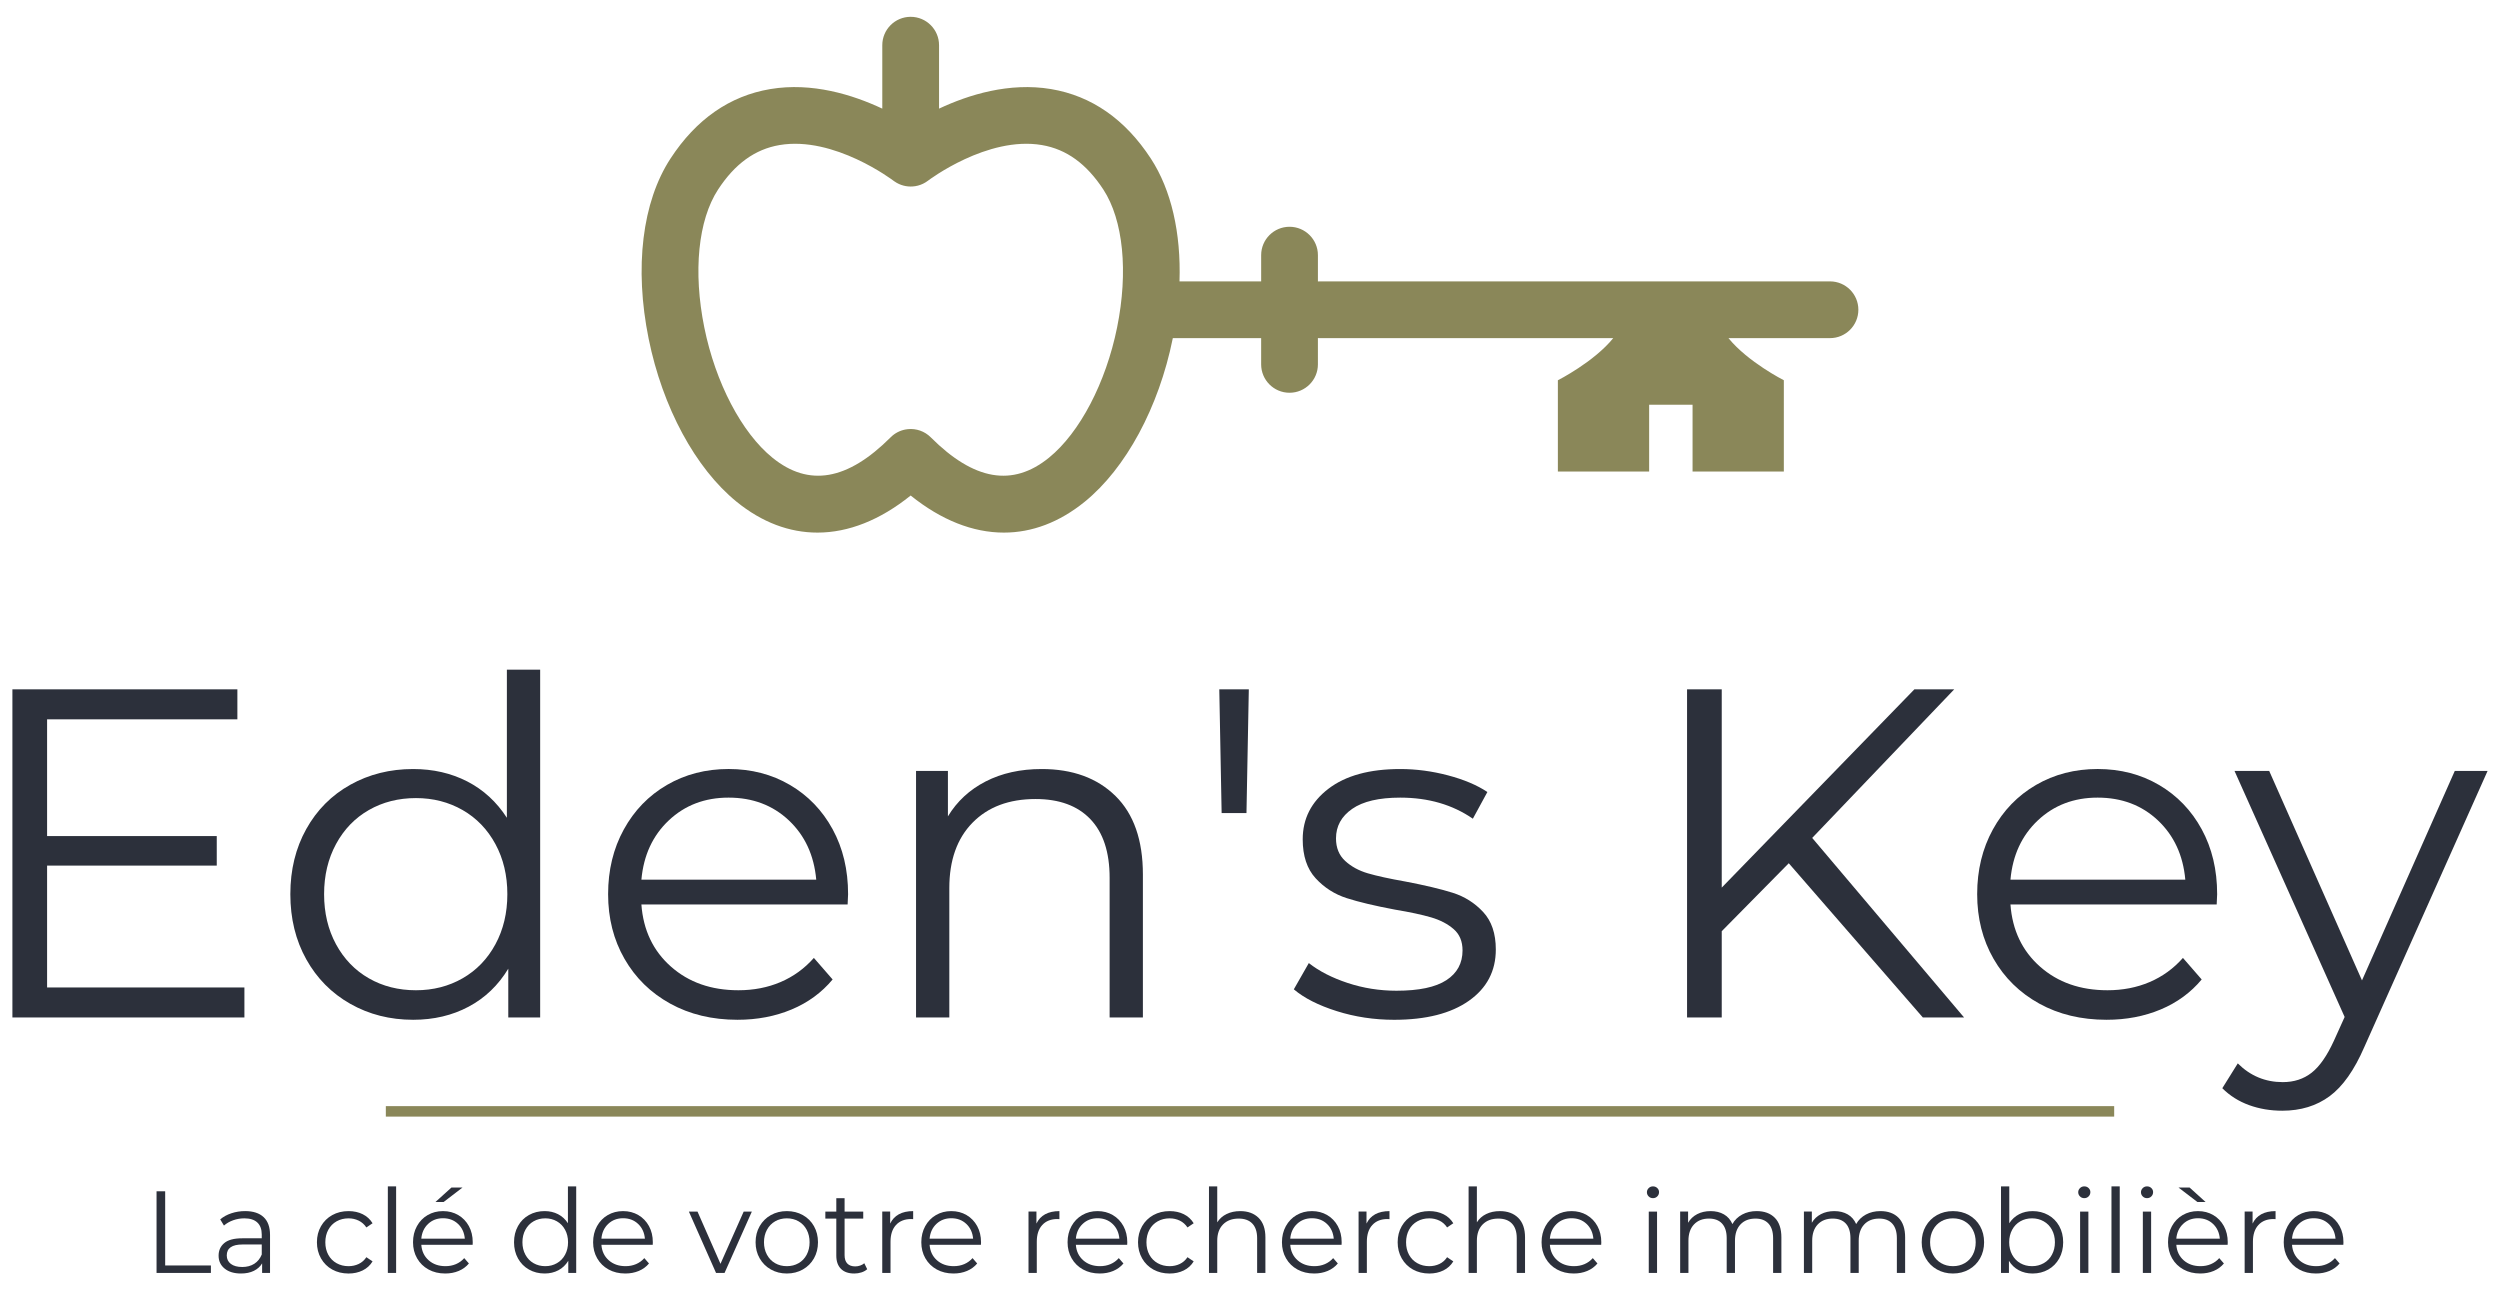 <?xml version="1.0" encoding="UTF-8"?>
<!-- Generator: Adobe Illustrator 16.0.0, SVG Export Plug-In . SVG Version: 6.00 Build 0)  -->
<svg xmlns="http://www.w3.org/2000/svg" xmlns:xlink="http://www.w3.org/1999/xlink" version="1.1" id="Calque_1" x="0px" y="0px" width="310px" height="160px" viewBox="0 0 310 160" xml:space="preserve">
<g>
	<g>
		<g>
			<path fill="#2C303B" d="M30.307,122.442v3.721H1.538V85.479h27.897v3.719H5.839v14.472h21.039v3.663H5.839v15.109H30.307z"></path>
			<path fill="#2C303B" d="M66.98,83.038v43.125h-3.953v-6.045c-1.24,2.055-2.877,3.624-4.91,4.708     c-2.035,1.085-4.33,1.627-6.887,1.627c-2.869,0-5.464-0.659-7.789-1.976c-2.324-1.317-4.146-3.158-5.463-5.522     c-1.317-2.362-1.976-5.056-1.976-8.078s0.658-5.714,1.976-8.078c1.316-2.363,3.139-4.194,5.463-5.492     c2.325-1.298,4.92-1.947,7.789-1.947c2.479,0,4.717,0.515,6.713,1.54c1.994,1.027,3.632,2.527,4.91,4.505V83.038H66.98z      M57.361,121.31c1.724-0.988,3.08-2.393,4.068-4.213c0.988-1.822,1.482-3.895,1.482-6.22c0-2.324-0.494-4.396-1.482-6.218     c-0.988-1.821-2.345-3.227-4.068-4.214c-1.725-0.987-3.652-1.482-5.783-1.482c-2.17,0-4.117,0.495-5.841,1.482     s-3.08,2.393-4.068,4.214c-0.987,1.822-1.481,3.894-1.481,6.218c0,2.325,0.494,4.397,1.481,6.22     c0.988,1.82,2.345,3.225,4.068,4.213s3.671,1.481,5.841,1.481C53.709,122.791,55.637,122.298,57.361,121.31z"></path>
			<path fill="#2C303B" d="M105.105,112.155H79.533c0.232,3.179,1.453,5.746,3.662,7.701c2.209,1.957,4.998,2.935,8.369,2.935     c1.897,0,3.641-0.338,5.23-1.017c1.588-0.678,2.963-1.675,4.127-2.992l2.324,2.672c-1.357,1.629-3.051,2.869-5.086,3.721     c-2.034,0.853-4.271,1.278-6.713,1.278c-3.139,0-5.918-0.668-8.34-2.005c-2.422-1.338-4.311-3.187-5.666-5.551     c-1.357-2.363-2.034-5.037-2.034-8.021c0-2.982,0.647-5.656,1.946-8.021c1.299-2.363,3.08-4.203,5.348-5.521     c2.266-1.316,4.813-1.977,7.643-1.977c2.828,0,5.365,0.66,7.613,1.977c2.246,1.317,4.01,3.148,5.289,5.491     c1.279,2.346,1.918,5.027,1.918,8.05L105.105,112.155z M82.934,101.724c-1.996,1.88-3.129,4.329-3.4,7.352h21.679     c-0.272-3.022-1.405-5.472-3.399-7.352c-1.996-1.879-4.486-2.819-7.469-2.819C87.398,98.904,84.928,99.845,82.934,101.724z"></path>
			<path fill="#2C303B" d="M138.32,98.702c2.266,2.228,3.399,5.473,3.399,9.734v17.727h-4.126v-17.319     c0-3.177-0.795-5.6-2.383-7.266c-1.59-1.665-3.856-2.499-6.801-2.499c-3.293,0-5.898,0.979-7.816,2.935     c-1.918,1.957-2.877,4.66-2.877,8.108v16.041h-4.127V95.592h3.953v5.638c1.123-1.859,2.682-3.303,4.678-4.33     c1.996-1.025,4.311-1.54,6.945-1.54C133.002,95.359,136.053,96.474,138.32,98.702z"></path>
			<path fill="#2C303B" d="M151.192,85.479h3.661l-0.29,15.344h-3.08L151.192,85.479z"></path>
			<path fill="#2C303B" d="M165.752,125.378c-2.268-0.716-4.04-1.617-5.318-2.702l1.859-3.256c1.279,1.009,2.887,1.831,4.824,2.471     s3.951,0.959,6.044,0.959c2.79,0,4.853-0.436,6.189-1.308c1.337-0.871,2.005-2.102,2.005-3.69c0-1.123-0.367-2.006-1.104-2.644     c-0.736-0.64-1.666-1.123-2.789-1.453c-1.125-0.329-2.616-0.649-4.476-0.96c-2.48-0.464-4.476-0.938-5.987-1.423     c-1.51-0.484-2.799-1.309-3.864-2.471s-1.599-2.77-1.599-4.824c0-2.558,1.065-4.65,3.197-6.277     c2.131-1.627,5.094-2.44,8.893-2.44c1.976,0,3.951,0.262,5.928,0.784c1.977,0.523,3.604,1.212,4.882,2.064l-1.802,3.312     c-2.52-1.743-5.521-2.615-9.008-2.615c-2.636,0-4.621,0.466-5.957,1.396c-1.338,0.93-2.006,2.15-2.006,3.662     c0,1.161,0.377,2.091,1.134,2.789c0.755,0.697,1.694,1.211,2.817,1.54c1.124,0.33,2.674,0.668,4.65,1.017     c2.441,0.465,4.397,0.93,5.871,1.396c1.471,0.465,2.73,1.259,3.776,2.383s1.569,2.674,1.569,4.649     c0,2.674-1.114,4.795-3.342,6.363c-2.229,1.57-5.318,2.354-9.27,2.354C170.391,126.453,168.018,126.096,165.752,125.378z"></path>
			<path fill="#2C303B" d="M221.807,107.042l-8.311,8.426v10.695h-4.301V85.479h4.301v24.584l23.887-24.584h4.939l-17.609,18.424     l18.83,22.26h-5.113L221.807,107.042z"></path>
			<path fill="#2C303B" d="M274.869,112.155h-25.572c0.232,3.179,1.453,5.746,3.662,7.701c2.209,1.957,4.998,2.935,8.369,2.935     c1.898,0,3.642-0.338,5.23-1.017c1.588-0.678,2.965-1.675,4.127-2.992l2.324,2.672c-1.356,1.629-3.051,2.869-5.086,3.721     c-2.033,0.853-4.271,1.278-6.712,1.278c-3.138,0-5.919-0.668-8.341-2.005c-2.421-1.338-4.311-3.187-5.666-5.551     c-1.357-2.363-2.034-5.037-2.034-8.021c0-2.982,0.649-5.656,1.946-8.021c1.299-2.363,3.081-4.203,5.348-5.521     c2.268-1.316,4.814-1.977,7.643-1.977s5.366,0.66,7.613,1.977c2.247,1.317,4.011,3.148,5.289,5.491     c1.279,2.346,1.918,5.027,1.918,8.05L274.869,112.155z M252.697,101.724c-1.996,1.88-3.129,4.329-3.4,7.352h21.68     c-0.271-3.022-1.406-5.472-3.4-7.352c-1.996-1.879-4.486-2.819-7.469-2.819C257.162,98.904,254.692,99.845,252.697,101.724z"></path>
			<path fill="#2C303B" d="M308.462,95.592l-15.284,34.232c-1.241,2.866-2.674,4.9-4.302,6.103c-1.628,1.2-3.584,1.801-5.87,1.801     c-1.473,0-2.848-0.231-4.127-0.696c-1.277-0.466-2.383-1.162-3.313-2.093l1.919-3.08c1.55,1.549,3.409,2.324,5.579,2.324     c1.395,0,2.586-0.388,3.574-1.162c0.988-0.775,1.908-2.092,2.76-3.952l1.338-2.964l-13.658-30.513h4.301l11.508,25.979     l11.508-25.979H308.462z"></path>
		</g>
		<g>
			<path fill="#2C303B" d="M19.412,147.72h1.07v9.198h5.67v0.926h-6.74V147.72z"></path>
			<path fill="#2C303B" d="M32.689,150.923c0.53,0.497,0.795,1.232,0.795,2.206v4.715h-0.982v-1.186     c-0.232,0.395-0.572,0.703-1.021,0.925s-0.98,0.332-1.598,0.332c-0.849,0-1.524-0.201-2.024-0.607     c-0.502-0.404-0.753-0.939-0.753-1.604c0-0.646,0.233-1.167,0.702-1.562c0.467-0.396,1.212-0.593,2.234-0.593h2.415v-0.463     c0-0.657-0.183-1.155-0.55-1.497c-0.366-0.342-0.901-0.514-1.605-0.514c-0.482,0-0.945,0.079-1.389,0.238     s-0.824,0.378-1.143,0.658l-0.462-0.766c0.386-0.329,0.848-0.582,1.388-0.76c0.541-0.179,1.109-0.269,1.707-0.269     C31.397,150.178,32.159,150.427,32.689,150.923z M31.533,156.708c0.414-0.265,0.723-0.648,0.925-1.149v-1.243h-2.387     c-1.302,0-1.952,0.452-1.952,1.359c0,0.442,0.168,0.792,0.506,1.048s0.811,0.384,1.418,0.384     C30.621,157.106,31.117,156.974,31.533,156.708z"></path>
			<path fill="#2C303B" d="M41.201,157.425c-0.594-0.328-1.059-0.79-1.396-1.382c-0.338-0.593-0.506-1.26-0.506-2.003     s0.168-1.408,0.506-1.996s0.803-1.046,1.396-1.374c0.592-0.328,1.265-0.492,2.018-0.492c0.655,0,1.24,0.128,1.756,0.384     c0.517,0.256,0.924,0.629,1.223,1.121l-0.767,0.521c-0.251-0.376-0.569-0.658-0.954-0.846c-0.386-0.188-0.805-0.282-1.258-0.282     c-0.551,0-1.045,0.123-1.483,0.369c-0.438,0.244-0.78,0.595-1.026,1.048s-0.369,0.97-0.369,1.548     c0,0.588,0.123,1.106,0.369,1.555s0.588,0.796,1.026,1.04c0.438,0.247,0.933,0.37,1.483,0.37c0.453,0,0.872-0.092,1.258-0.275     c0.385-0.183,0.703-0.463,0.954-0.838l0.767,0.52c-0.299,0.492-0.709,0.866-1.229,1.122s-1.104,0.382-1.749,0.382     C42.466,157.915,41.793,157.752,41.201,157.425z"></path>
			<path fill="#2C303B" d="M48.092,147.111h1.027v10.732h-1.027V147.111z"></path>
			<path fill="#2C303B" d="M58.607,154.358h-6.365c0.059,0.79,0.362,1.429,0.912,1.916c0.549,0.487,1.244,0.73,2.082,0.73     c0.473,0,0.906-0.084,1.303-0.254c0.395-0.168,0.736-0.416,1.026-0.744l0.579,0.665c-0.338,0.405-0.76,0.714-1.266,0.926     c-0.507,0.212-1.063,0.317-1.671,0.317c-0.78,0-1.474-0.166-2.075-0.499c-0.604-0.332-1.073-0.792-1.41-1.381     c-0.338-0.588-0.506-1.252-0.506-1.995s0.16-1.408,0.484-1.996c0.322-0.588,0.766-1.046,1.33-1.374s1.197-0.492,1.902-0.492     c0.703,0,1.335,0.164,1.895,0.492c0.559,0.328,0.998,0.784,1.316,1.366c0.317,0.584,0.477,1.252,0.477,2.004L58.607,154.358z      M53.089,151.762c-0.497,0.468-0.778,1.077-0.847,1.829h5.396c-0.067-0.752-0.35-1.361-0.847-1.829     c-0.496-0.468-1.115-0.701-1.857-0.701C54.2,151.061,53.586,151.294,53.089,151.762z M55.975,147.257h1.373l-2.342,1.793h-1.013     L55.975,147.257z"></path>
			<path fill="#2C303B" d="M71.449,147.111v10.732h-0.982v-1.505c-0.31,0.512-0.717,0.902-1.223,1.172     c-0.507,0.27-1.078,0.404-1.715,0.404c-0.713,0-1.359-0.163-1.938-0.49c-0.578-0.328-1.031-0.786-1.359-1.375     c-0.328-0.588-0.492-1.259-0.492-2.01c0-0.752,0.164-1.423,0.492-2.011c0.328-0.589,0.781-1.044,1.359-1.366     c0.578-0.323,1.225-0.485,1.938-0.485c0.617,0,1.174,0.128,1.672,0.384c0.496,0.256,0.902,0.629,1.221,1.121v-4.571H71.449z      M69.055,156.635c0.43-0.244,0.768-0.594,1.014-1.048c0.246-0.453,0.369-0.969,0.369-1.547s-0.123-1.095-0.369-1.548     s-0.584-0.804-1.014-1.048c-0.428-0.246-0.908-0.369-1.438-0.369c-0.541,0-1.025,0.123-1.454,0.369     c-0.429,0.244-0.767,0.595-1.013,1.048s-0.369,0.97-0.369,1.548s0.123,1.094,0.369,1.547c0.246,0.454,0.584,0.804,1.013,1.048     c0.429,0.247,0.913,0.37,1.454,0.37C68.146,157.005,68.627,156.882,69.055,156.635z"></path>
			<path fill="#2C303B" d="M80.938,154.358h-6.363c0.057,0.79,0.361,1.429,0.91,1.916c0.55,0.487,1.244,0.73,2.082,0.73     c0.473,0,0.906-0.084,1.303-0.254c0.395-0.168,0.737-0.416,1.026-0.744l0.579,0.665c-0.338,0.405-0.76,0.714-1.266,0.926     c-0.507,0.212-1.063,0.317-1.671,0.317c-0.78,0-1.474-0.166-2.075-0.499c-0.604-0.332-1.072-0.792-1.41-1.381     c-0.338-0.588-0.506-1.252-0.506-1.995s0.16-1.408,0.484-1.996c0.322-0.588,0.766-1.046,1.33-1.374s1.197-0.492,1.902-0.492     c0.703,0,1.336,0.164,1.895,0.492s0.998,0.784,1.316,1.366c0.318,0.584,0.477,1.252,0.477,2.004L80.938,154.358z M75.42,151.762     c-0.498,0.468-0.779,1.077-0.846,1.829h5.394c-0.067-0.752-0.349-1.361-0.846-1.829s-1.116-0.701-1.858-0.701     C76.531,151.061,75.916,151.294,75.42,151.762z"></path>
			<path fill="#2C303B" d="M93.23,150.235l-3.385,7.608h-1.057l-3.369-7.608h1.07l2.85,6.479l2.878-6.479H93.23z"></path>
			<path fill="#2C303B" d="M95.588,157.416c-0.588-0.332-1.051-0.792-1.389-1.381c-0.338-0.588-0.506-1.252-0.506-1.995     s0.168-1.408,0.506-1.996s0.801-1.046,1.389-1.374s1.248-0.492,1.98-0.492s1.394,0.164,1.982,0.492     c0.588,0.328,1.049,0.786,1.381,1.374s0.499,1.253,0.499,1.996s-0.167,1.407-0.499,1.995c-0.332,0.589-0.793,1.049-1.381,1.381     c-0.589,0.333-1.25,0.499-1.982,0.499S96.176,157.749,95.588,157.416z M99.022,156.635c0.429-0.244,0.765-0.594,1.005-1.048     c0.241-0.453,0.361-0.969,0.361-1.547s-0.12-1.095-0.361-1.548c-0.24-0.453-0.576-0.804-1.005-1.048     c-0.429-0.246-0.913-0.369-1.454-0.369c-0.539,0-1.024,0.123-1.453,0.369c-0.43,0.244-0.766,0.595-1.012,1.048     s-0.369,0.97-0.369,1.548s0.123,1.094,0.369,1.547c0.246,0.454,0.582,0.804,1.012,1.048c0.429,0.247,0.914,0.37,1.453,0.37     C98.109,157.005,98.594,156.882,99.022,156.635z"></path>
			<path fill="#2C303B" d="M107.533,157.381c-0.192,0.173-0.432,0.306-0.715,0.397c-0.285,0.092-0.582,0.137-0.891,0.137     c-0.713,0-1.263-0.191-1.648-0.578c-0.385-0.386-0.578-0.931-0.578-1.634v-4.599h-1.359v-0.869h1.359v-1.662h1.027v1.662h2.313     v0.869h-2.313v4.541c0,0.453,0.113,0.798,0.34,1.034c0.227,0.235,0.551,0.354,0.977,0.354c0.211,0,0.416-0.033,0.613-0.103     c0.197-0.067,0.369-0.163,0.514-0.288L107.533,157.381z"></path>
			<path fill="#2C303B" d="M111.461,150.568c0.477-0.259,1.067-0.391,1.771-0.391v0.998l-0.246-0.015     c-0.801,0-1.428,0.246-1.881,0.738c-0.453,0.491-0.68,1.181-0.68,2.068v3.876h-1.026v-7.608h0.983v1.49     C110.624,151.214,110.983,150.829,111.461,150.568z"></path>
			<path fill="#2C303B" d="M121.635,154.358h-6.363c0.059,0.79,0.361,1.429,0.91,1.916c0.551,0.487,1.244,0.73,2.084,0.73     c0.472,0,0.906-0.084,1.301-0.254c0.396-0.168,0.738-0.416,1.027-0.744l0.578,0.665c-0.338,0.405-0.759,0.714-1.266,0.926     c-0.506,0.212-1.063,0.317-1.67,0.317c-0.781,0-1.473-0.166-2.076-0.499c-0.602-0.332-1.072-0.792-1.41-1.381     c-0.337-0.588-0.506-1.252-0.506-1.995s0.162-1.408,0.484-1.996c0.324-0.588,0.768-1.046,1.331-1.374s1.198-0.492,1.901-0.492     c0.704,0,1.336,0.164,1.895,0.492c0.56,0.328,0.998,0.784,1.316,1.366c0.318,0.584,0.478,1.252,0.478,2.004L121.635,154.358z      M116.117,151.762c-0.496,0.468-0.779,1.077-0.846,1.829h5.395c-0.067-0.752-0.35-1.361-0.846-1.829     c-0.497-0.468-1.116-0.701-1.859-0.701C117.229,151.061,116.613,151.294,116.117,151.762z"></path>
			<path fill="#2C303B" d="M129.597,150.568c0.478-0.259,1.067-0.391,1.771-0.391v0.998l-0.246-0.015c-0.8,0-1.427,0.246-1.88,0.738     c-0.453,0.491-0.68,1.181-0.68,2.068v3.876h-1.027v-7.608h0.984v1.49C128.76,151.214,129.119,150.829,129.597,150.568z"></path>
			<path fill="#2C303B" d="M139.771,154.358h-6.364c0.058,0.79,0.362,1.429,0.911,1.916c0.55,0.487,1.244,0.73,2.083,0.73     c0.473,0,0.905-0.084,1.302-0.254c0.395-0.168,0.737-0.416,1.027-0.744l0.578,0.665c-0.338,0.405-0.76,0.714-1.266,0.926     s-1.063,0.317-1.67,0.317c-0.781,0-1.473-0.166-2.076-0.499c-0.603-0.332-1.072-0.792-1.41-1.381     c-0.338-0.588-0.506-1.252-0.506-1.995s0.161-1.408,0.484-1.996c0.322-0.588,0.767-1.046,1.33-1.374     c0.564-0.328,1.198-0.492,1.902-0.492c0.703,0,1.336,0.164,1.895,0.492s0.998,0.784,1.316,1.366     c0.318,0.584,0.477,1.252,0.477,2.004L139.771,154.358z M134.254,151.762c-0.497,0.468-0.779,1.077-0.847,1.829h5.395     c-0.067-0.752-0.349-1.361-0.846-1.829s-1.116-0.701-1.858-0.701C135.365,151.061,134.75,151.294,134.254,151.762z"></path>
			<path fill="#2C303B" d="M143.018,157.425c-0.592-0.328-1.058-0.79-1.396-1.382c-0.337-0.593-0.507-1.26-0.507-2.003     s0.17-1.408,0.507-1.996c0.338-0.588,0.804-1.046,1.396-1.374c0.594-0.328,1.266-0.492,2.018-0.492     c0.656,0,1.242,0.128,1.758,0.384s0.923,0.629,1.223,1.121l-0.768,0.521c-0.25-0.376-0.568-0.658-0.954-0.846     c-0.386-0.188-0.806-0.282-1.259-0.282c-0.549,0-1.043,0.123-1.482,0.369c-0.438,0.244-0.781,0.595-1.026,1.048     s-0.368,0.97-0.368,1.548c0,0.588,0.123,1.106,0.368,1.555s0.588,0.796,1.026,1.04c0.439,0.247,0.934,0.37,1.482,0.37     c0.453,0,0.873-0.092,1.259-0.275c0.386-0.183,0.704-0.463,0.954-0.838l0.768,0.52c-0.3,0.492-0.709,0.866-1.23,1.122     c-0.52,0.256-1.104,0.382-1.75,0.382C144.283,157.915,143.611,157.752,143.018,157.425z"></path>
			<path fill="#2C303B" d="M156.063,151.01c0.564,0.555,0.847,1.362,0.847,2.422v4.412h-1.026v-4.31     c0-0.791-0.198-1.393-0.594-1.809c-0.395-0.414-0.959-0.621-1.691-0.621c-0.82,0-1.469,0.243-1.945,0.729     c-0.478,0.486-0.717,1.16-0.717,2.018v3.992h-1.025v-10.732h1.025v4.455c0.28-0.442,0.666-0.786,1.158-1.026     c0.49-0.241,1.055-0.362,1.691-0.362C154.74,150.178,155.5,150.456,156.063,151.01z"></path>
			<path fill="#2C303B" d="M166.354,154.358h-6.363c0.057,0.79,0.361,1.429,0.91,1.916c0.551,0.487,1.244,0.73,2.084,0.73     c0.472,0,0.904-0.084,1.301-0.254c0.395-0.168,0.738-0.416,1.027-0.744l0.578,0.665c-0.338,0.405-0.76,0.714-1.266,0.926     s-1.063,0.317-1.67,0.317c-0.781,0-1.473-0.166-2.076-0.499c-0.603-0.332-1.072-0.792-1.41-1.381     c-0.338-0.588-0.506-1.252-0.506-1.995s0.161-1.408,0.484-1.996c0.322-0.588,0.767-1.046,1.33-1.374     c0.564-0.328,1.198-0.492,1.902-0.492s1.336,0.164,1.895,0.492s0.998,0.784,1.316,1.366c0.318,0.584,0.477,1.252,0.477,2.004     L166.354,154.358z M160.836,151.762c-0.497,0.468-0.779,1.077-0.846,1.829h5.395c-0.068-0.752-0.35-1.361-0.847-1.829     s-1.116-0.701-1.858-0.701C161.947,151.061,161.332,151.294,160.836,151.762z"></path>
			<path fill="#2C303B" d="M170.525,150.568c0.478-0.259,1.068-0.391,1.772-0.391v0.998l-0.246-0.015     c-0.801,0-1.427,0.246-1.88,0.738c-0.454,0.491-0.681,1.181-0.681,2.068v3.876h-1.026v-7.608h0.983v1.49     C169.689,151.214,170.049,150.829,170.525,150.568z"></path>
			<path fill="#2C303B" d="M175.212,157.425c-0.594-0.328-1.058-0.79-1.396-1.382c-0.338-0.593-0.506-1.26-0.506-2.003     s0.168-1.408,0.506-1.996s0.802-1.046,1.396-1.374c0.593-0.328,1.265-0.492,2.018-0.492c0.655,0,1.241,0.128,1.757,0.384     s0.923,0.629,1.223,1.121l-0.768,0.521c-0.25-0.376-0.568-0.658-0.953-0.846c-0.387-0.188-0.807-0.282-1.259-0.282     c-0.55,0-1.044,0.123-1.481,0.369c-0.439,0.244-0.783,0.595-1.028,1.048s-0.368,0.97-0.368,1.548     c0,0.588,0.123,1.106,0.368,1.555s0.589,0.796,1.028,1.04c0.438,0.247,0.932,0.37,1.481,0.37c0.452,0,0.872-0.092,1.259-0.275     c0.385-0.183,0.703-0.463,0.953-0.838l0.768,0.52c-0.3,0.492-0.709,0.866-1.23,1.122c-0.52,0.256-1.104,0.382-1.749,0.382     C176.477,157.915,175.805,157.752,175.212,157.425z"></path>
			<path fill="#2C303B" d="M188.258,151.01c0.563,0.555,0.846,1.362,0.846,2.422v4.412h-1.027v-4.31     c0-0.791-0.197-1.393-0.593-1.809c-0.396-0.414-0.96-0.621-1.692-0.621c-0.819,0-1.468,0.243-1.945,0.729     c-0.477,0.486-0.715,1.16-0.715,2.018v3.992h-1.027v-10.732h1.027v4.455c0.278-0.442,0.664-0.786,1.156-1.026     c0.492-0.241,1.056-0.362,1.691-0.362C186.934,150.178,187.693,150.456,188.258,151.01z"></path>
			<path fill="#2C303B" d="M198.547,154.358h-6.363c0.059,0.79,0.361,1.429,0.911,1.916s1.243,0.73,2.083,0.73     c0.473,0,0.906-0.084,1.302-0.254c0.396-0.168,0.737-0.416,1.026-0.744l0.578,0.665c-0.337,0.405-0.759,0.714-1.266,0.926     c-0.506,0.212-1.063,0.317-1.67,0.317c-0.781,0-1.473-0.166-2.076-0.499c-0.602-0.332-1.072-0.792-1.41-1.381     c-0.336-0.588-0.506-1.252-0.506-1.995s0.162-1.408,0.484-1.996c0.323-0.588,0.768-1.046,1.332-1.374     c0.563-0.328,1.197-0.492,1.9-0.492c0.704,0,1.336,0.164,1.895,0.492c0.56,0.328,0.998,0.784,1.316,1.366     c0.318,0.584,0.479,1.252,0.479,2.004L198.547,154.358z M193.029,151.762c-0.496,0.468-0.778,1.077-0.846,1.829h5.395     c-0.067-0.752-0.35-1.361-0.846-1.829c-0.498-0.468-1.117-0.701-1.859-0.701C194.141,151.061,193.525,151.294,193.029,151.762z"></path>
			<path fill="#2C303B" d="M204.434,148.355c-0.145-0.144-0.217-0.317-0.217-0.521c0-0.192,0.072-0.361,0.217-0.506     s0.323-0.218,0.535-0.218c0.211,0,0.391,0.07,0.535,0.21c0.145,0.141,0.217,0.307,0.217,0.498c0,0.214-0.072,0.393-0.217,0.536     c-0.145,0.146-0.324,0.218-0.535,0.218C204.757,148.573,204.578,148.501,204.434,148.355z M204.447,150.235h1.027v7.608h-1.027     V150.235z"></path>
			<path fill="#2C303B" d="M220.074,151.003c0.545,0.55,0.818,1.358,0.818,2.429v4.412h-1.027v-4.31     c0-0.791-0.191-1.393-0.571-1.809c-0.382-0.414-0.918-0.621-1.612-0.621c-0.791,0-1.412,0.243-1.866,0.729     s-0.679,1.16-0.679,2.018v3.992h-1.027v-4.31c0-0.791-0.191-1.393-0.572-1.809c-0.381-0.414-0.924-0.621-1.627-0.621     c-0.78,0-1.4,0.243-1.859,0.729c-0.457,0.486-0.686,1.16-0.686,2.018v3.992h-1.027v-7.608h0.984v1.389     c0.27-0.463,0.646-0.818,1.128-1.07c0.481-0.249,1.036-0.376,1.663-0.376c0.637,0,1.188,0.136,1.656,0.405     c0.467,0.27,0.816,0.671,1.049,1.201c0.279-0.502,0.682-0.895,1.207-1.18c0.525-0.284,1.125-0.427,1.801-0.427     C218.781,150.178,219.529,150.453,220.074,151.003z"></path>
			<path fill="#2C303B" d="M235.42,151.003c0.545,0.55,0.816,1.358,0.816,2.429v4.412h-1.025v-4.31c0-0.791-0.191-1.393-0.572-1.809     c-0.381-0.414-0.918-0.621-1.612-0.621c-0.791,0-1.413,0.243-1.866,0.729s-0.68,1.16-0.68,2.018v3.992h-1.027v-4.31     c0-0.791-0.189-1.393-0.57-1.809c-0.381-0.414-0.924-0.621-1.627-0.621c-0.781,0-1.4,0.243-1.858,0.729s-0.687,1.16-0.687,2.018     v3.992h-1.027v-7.608h0.983v1.389c0.27-0.463,0.646-0.818,1.128-1.07c0.481-0.249,1.037-0.376,1.663-0.376     c0.637,0,1.188,0.136,1.656,0.405s0.817,0.671,1.049,1.201c0.278-0.502,0.682-0.895,1.207-1.18     c0.525-0.284,1.126-0.427,1.802-0.427C234.125,150.178,234.875,150.453,235.42,151.003z"></path>
			<path fill="#2C303B" d="M240.186,157.416c-0.588-0.332-1.051-0.792-1.389-1.381c-0.338-0.588-0.506-1.252-0.506-1.995     s0.168-1.408,0.506-1.996s0.801-1.046,1.389-1.374s1.248-0.492,1.98-0.492c0.733,0,1.395,0.164,1.982,0.492     s1.049,0.786,1.381,1.374s0.499,1.253,0.499,1.996s-0.167,1.407-0.499,1.995c-0.332,0.589-0.793,1.049-1.381,1.381     c-0.588,0.333-1.249,0.499-1.982,0.499C241.434,157.915,240.773,157.749,240.186,157.416z M243.619,156.635     c0.43-0.244,0.766-0.594,1.007-1.048c0.24-0.453,0.361-0.969,0.361-1.547s-0.121-1.095-0.361-1.548     c-0.241-0.453-0.577-0.804-1.007-1.048c-0.428-0.246-0.912-0.369-1.453-0.369c-0.539,0-1.023,0.123-1.452,0.369     c-0.43,0.244-0.767,0.595-1.013,1.048s-0.369,0.97-0.369,1.548s0.123,1.094,0.369,1.547c0.246,0.454,0.583,0.804,1.013,1.048     c0.429,0.247,0.913,0.37,1.452,0.37C242.707,157.005,243.191,156.882,243.619,156.635z"></path>
			<path fill="#2C303B" d="M253.982,150.663c0.579,0.322,1.031,0.777,1.359,1.366c0.328,0.588,0.492,1.259,0.492,2.011     c0,0.751-0.164,1.422-0.492,2.01c-0.328,0.589-0.78,1.047-1.359,1.375c-0.578,0.327-1.225,0.49-1.938,0.49     c-0.637,0-1.207-0.135-1.713-0.404c-0.507-0.27-0.914-0.66-1.223-1.172v1.505h-0.984v-10.732h1.027v4.571     c0.318-0.492,0.726-0.865,1.222-1.121c0.497-0.256,1.054-0.384,1.671-0.384C252.758,150.178,253.404,150.34,253.982,150.663z      M253.419,156.635c0.435-0.244,0.774-0.594,1.02-1.048c0.246-0.453,0.37-0.969,0.37-1.547s-0.124-1.095-0.37-1.548     c-0.245-0.453-0.585-0.804-1.02-1.048c-0.435-0.246-0.916-0.369-1.446-0.369c-0.541,0-1.025,0.123-1.453,0.369     c-0.43,0.244-0.767,0.595-1.013,1.048c-0.245,0.453-0.368,0.97-0.368,1.548s0.123,1.094,0.368,1.547     c0.246,0.454,0.583,0.804,1.013,1.048c0.428,0.247,0.912,0.37,1.453,0.37C252.503,157.005,252.984,156.882,253.419,156.635z"></path>
			<path fill="#2C303B" d="M257.916,148.355c-0.145-0.144-0.217-0.317-0.217-0.521c0-0.192,0.072-0.361,0.217-0.506     c0.146-0.145,0.323-0.218,0.535-0.218c0.213,0,0.391,0.07,0.535,0.21c0.145,0.141,0.219,0.307,0.219,0.498     c0,0.214-0.074,0.393-0.219,0.536c-0.145,0.146-0.322,0.218-0.535,0.218C258.239,148.573,258.062,148.501,257.916,148.355z      M257.932,150.235h1.027v7.608h-1.027V150.235z"></path>
			<path fill="#2C303B" d="M261.822,147.111h1.025v10.732h-1.025V147.111z"></path>
			<path fill="#2C303B" d="M265.697,148.355c-0.145-0.144-0.217-0.317-0.217-0.521c0-0.192,0.072-0.361,0.217-0.506     s0.323-0.218,0.535-0.218c0.213,0,0.391,0.07,0.535,0.21c0.145,0.141,0.217,0.307,0.217,0.498c0,0.214-0.072,0.393-0.217,0.536     c-0.145,0.146-0.322,0.218-0.535,0.218C266.021,148.573,265.842,148.501,265.697,148.355z M265.713,150.235h1.026v7.608h-1.026     V150.235z"></path>
			<path fill="#2C303B" d="M276.227,154.358h-6.363c0.058,0.79,0.361,1.429,0.91,1.916c0.551,0.487,1.244,0.73,2.084,0.73     c0.471,0,0.906-0.084,1.301-0.254c0.396-0.168,0.738-0.416,1.027-0.744l0.578,0.665c-0.338,0.405-0.76,0.714-1.266,0.926     s-1.063,0.317-1.67,0.317c-0.781,0-1.474-0.166-2.076-0.499c-0.603-0.332-1.072-0.792-1.41-1.381     c-0.338-0.588-0.506-1.252-0.506-1.995s0.162-1.408,0.484-1.996s0.768-1.046,1.33-1.374c0.564-0.328,1.198-0.492,1.902-0.492     s1.336,0.164,1.895,0.492s0.998,0.784,1.316,1.366c0.318,0.584,0.478,1.252,0.478,2.004L276.227,154.358z M270.709,151.762     c-0.497,0.468-0.779,1.077-0.846,1.829h5.395c-0.068-0.752-0.35-1.361-0.847-1.829s-1.116-0.701-1.858-0.701     C271.82,151.061,271.205,151.294,270.709,151.762z M270.138,147.257h1.374l1.981,1.793h-1.013L270.138,147.257z"></path>
			<path fill="#2C303B" d="M280.399,150.568c0.478-0.259,1.067-0.391,1.771-0.391v0.998l-0.246-0.015c-0.8,0-1.427,0.246-1.88,0.738     c-0.453,0.491-0.68,1.181-0.68,2.068v3.876h-1.027v-7.608h0.983v1.49C279.563,151.214,279.922,150.829,280.399,150.568z"></path>
			<path fill="#2C303B" d="M290.574,154.358h-6.365c0.059,0.79,0.362,1.429,0.912,1.916c0.551,0.487,1.244,0.73,2.082,0.73     c0.473,0,0.906-0.084,1.303-0.254c0.395-0.168,0.736-0.416,1.027-0.744l0.577,0.665c-0.337,0.405-0.759,0.714-1.265,0.926     c-0.507,0.212-1.063,0.317-1.671,0.317c-0.78,0-1.474-0.166-2.075-0.499c-0.603-0.332-1.072-0.792-1.41-1.381     c-0.338-0.588-0.506-1.252-0.506-1.995s0.16-1.408,0.484-1.996c0.322-0.588,0.766-1.046,1.33-1.374s1.199-0.492,1.902-0.492     s1.334,0.164,1.895,0.492c0.559,0.328,0.998,0.784,1.315,1.366c0.319,0.584,0.478,1.252,0.478,2.004L290.574,154.358z      M285.057,151.762c-0.497,0.468-0.779,1.077-0.848,1.829h5.396c-0.067-0.752-0.35-1.361-0.846-1.829     c-0.497-0.468-1.116-0.701-1.858-0.701C286.168,151.061,285.553,151.294,285.057,151.762z"></path>
		</g>
		<rect x="47.843" y="137.16" fill="#8A8759" width="214.315" height="1.299"></rect>
	</g>
	<g>
		<path fill="#8A8759" d="M226.92,34.892h-63.329c-0.058,0-0.112,0.006-0.169,0.009V31.64c0-1.943-1.576-3.52-3.52-3.52    s-3.518,1.576-3.518,3.52v3.256c-0.027,0-0.055-0.004-0.082-0.004h-10.044c0.198-5.999-1.015-11.344-3.556-15.234    c-3.182-4.871-7.346-7.769-12.373-8.612c-5.177-0.869-10.217,0.7-13.887,2.425V5.604c0-1.942-1.576-3.519-3.52-3.519    c-1.942,0-3.518,1.576-3.518,3.519v7.866c-3.67-1.725-8.71-3.294-13.887-2.425c-5.028,0.844-9.191,3.741-12.373,8.612    c-3.512,5.377-4.5,13.521-2.712,22.346c1.726,8.512,5.804,16.069,10.91,20.217c3.147,2.556,6.546,3.822,10.022,3.822    c3.836,0,7.766-1.545,11.558-4.598c3.792,3.053,7.722,4.598,11.558,4.598c3.477,0,6.875-1.268,10.021-3.822    c5.107-4.146,9.186-11.704,10.912-20.217c0.004-0.025,0.008-0.05,0.014-0.074h10.873c0.027,0,0.055-0.004,0.082-0.005v3.257    c0,1.943,1.574,3.52,3.518,3.52s3.52-1.576,3.52-3.52V41.92c0.057,0.003,0.111,0.009,0.169,0.009h36.452    c-2.41,2.969-6.865,5.223-6.865,5.223V58.47h11.318v-8.281h5.384v8.281h11.318V47.151c0,0-4.454-2.254-6.866-5.223h12.588    c1.943,0,3.519-1.576,3.519-3.519C230.438,36.467,228.863,34.892,226.92,34.892z M138.52,40.605    c-1.391,6.859-4.629,13.048-8.45,16.151c-4.503,3.655-9.294,2.831-14.649-2.521c-0.003-0.002-0.004-0.005-0.007-0.007    c-0.772-0.773-1.816-1.111-2.826-1.015c-0.005,0-0.01,0.001-0.015,0.002c-0.107,0.011-0.213,0.026-0.319,0.046    c-0.665,0.129-1.302,0.451-1.816,0.967c-0.001,0.001-0.003,0.003-0.004,0.004c-5.356,5.354-10.149,6.18-14.652,2.523    c-3.821-3.104-7.06-9.293-8.45-16.152c-1.402-6.923-0.764-13.314,1.708-17.1c2.086-3.193,4.579-4.997,7.62-5.516    c6.766-1.154,14.045,4.359,14.117,4.414c0.037,0.029,0.077,0.053,0.115,0.08c0.012,0.008,0.023,0.016,0.034,0.023    c0.088,0.061,0.177,0.117,0.268,0.169c0.003,0.002,0.007,0.004,0.009,0.005c0.71,0.4,1.514,0.531,2.281,0.408    c0.004-0.001,0.008-0.002,0.012-0.002c0.105-0.018,0.209-0.04,0.313-0.066c0.013-0.003,0.025-0.006,0.039-0.01    c0.095-0.026,0.189-0.057,0.282-0.089c0.019-0.007,0.036-0.015,0.054-0.021c0.088-0.035,0.176-0.071,0.262-0.112    c0.02-0.01,0.041-0.021,0.061-0.031c0.082-0.041,0.163-0.084,0.242-0.133c0.023-0.015,0.047-0.029,0.07-0.044    c0.072-0.047,0.145-0.096,0.214-0.147c0.015-0.01,0.029-0.02,0.044-0.03c0.072-0.055,7.352-5.567,14.117-4.414    c3.041,0.518,5.534,2.322,7.621,5.516C139.283,27.29,139.922,33.682,138.52,40.605z"></path>
	</g>
</g>
</svg>

